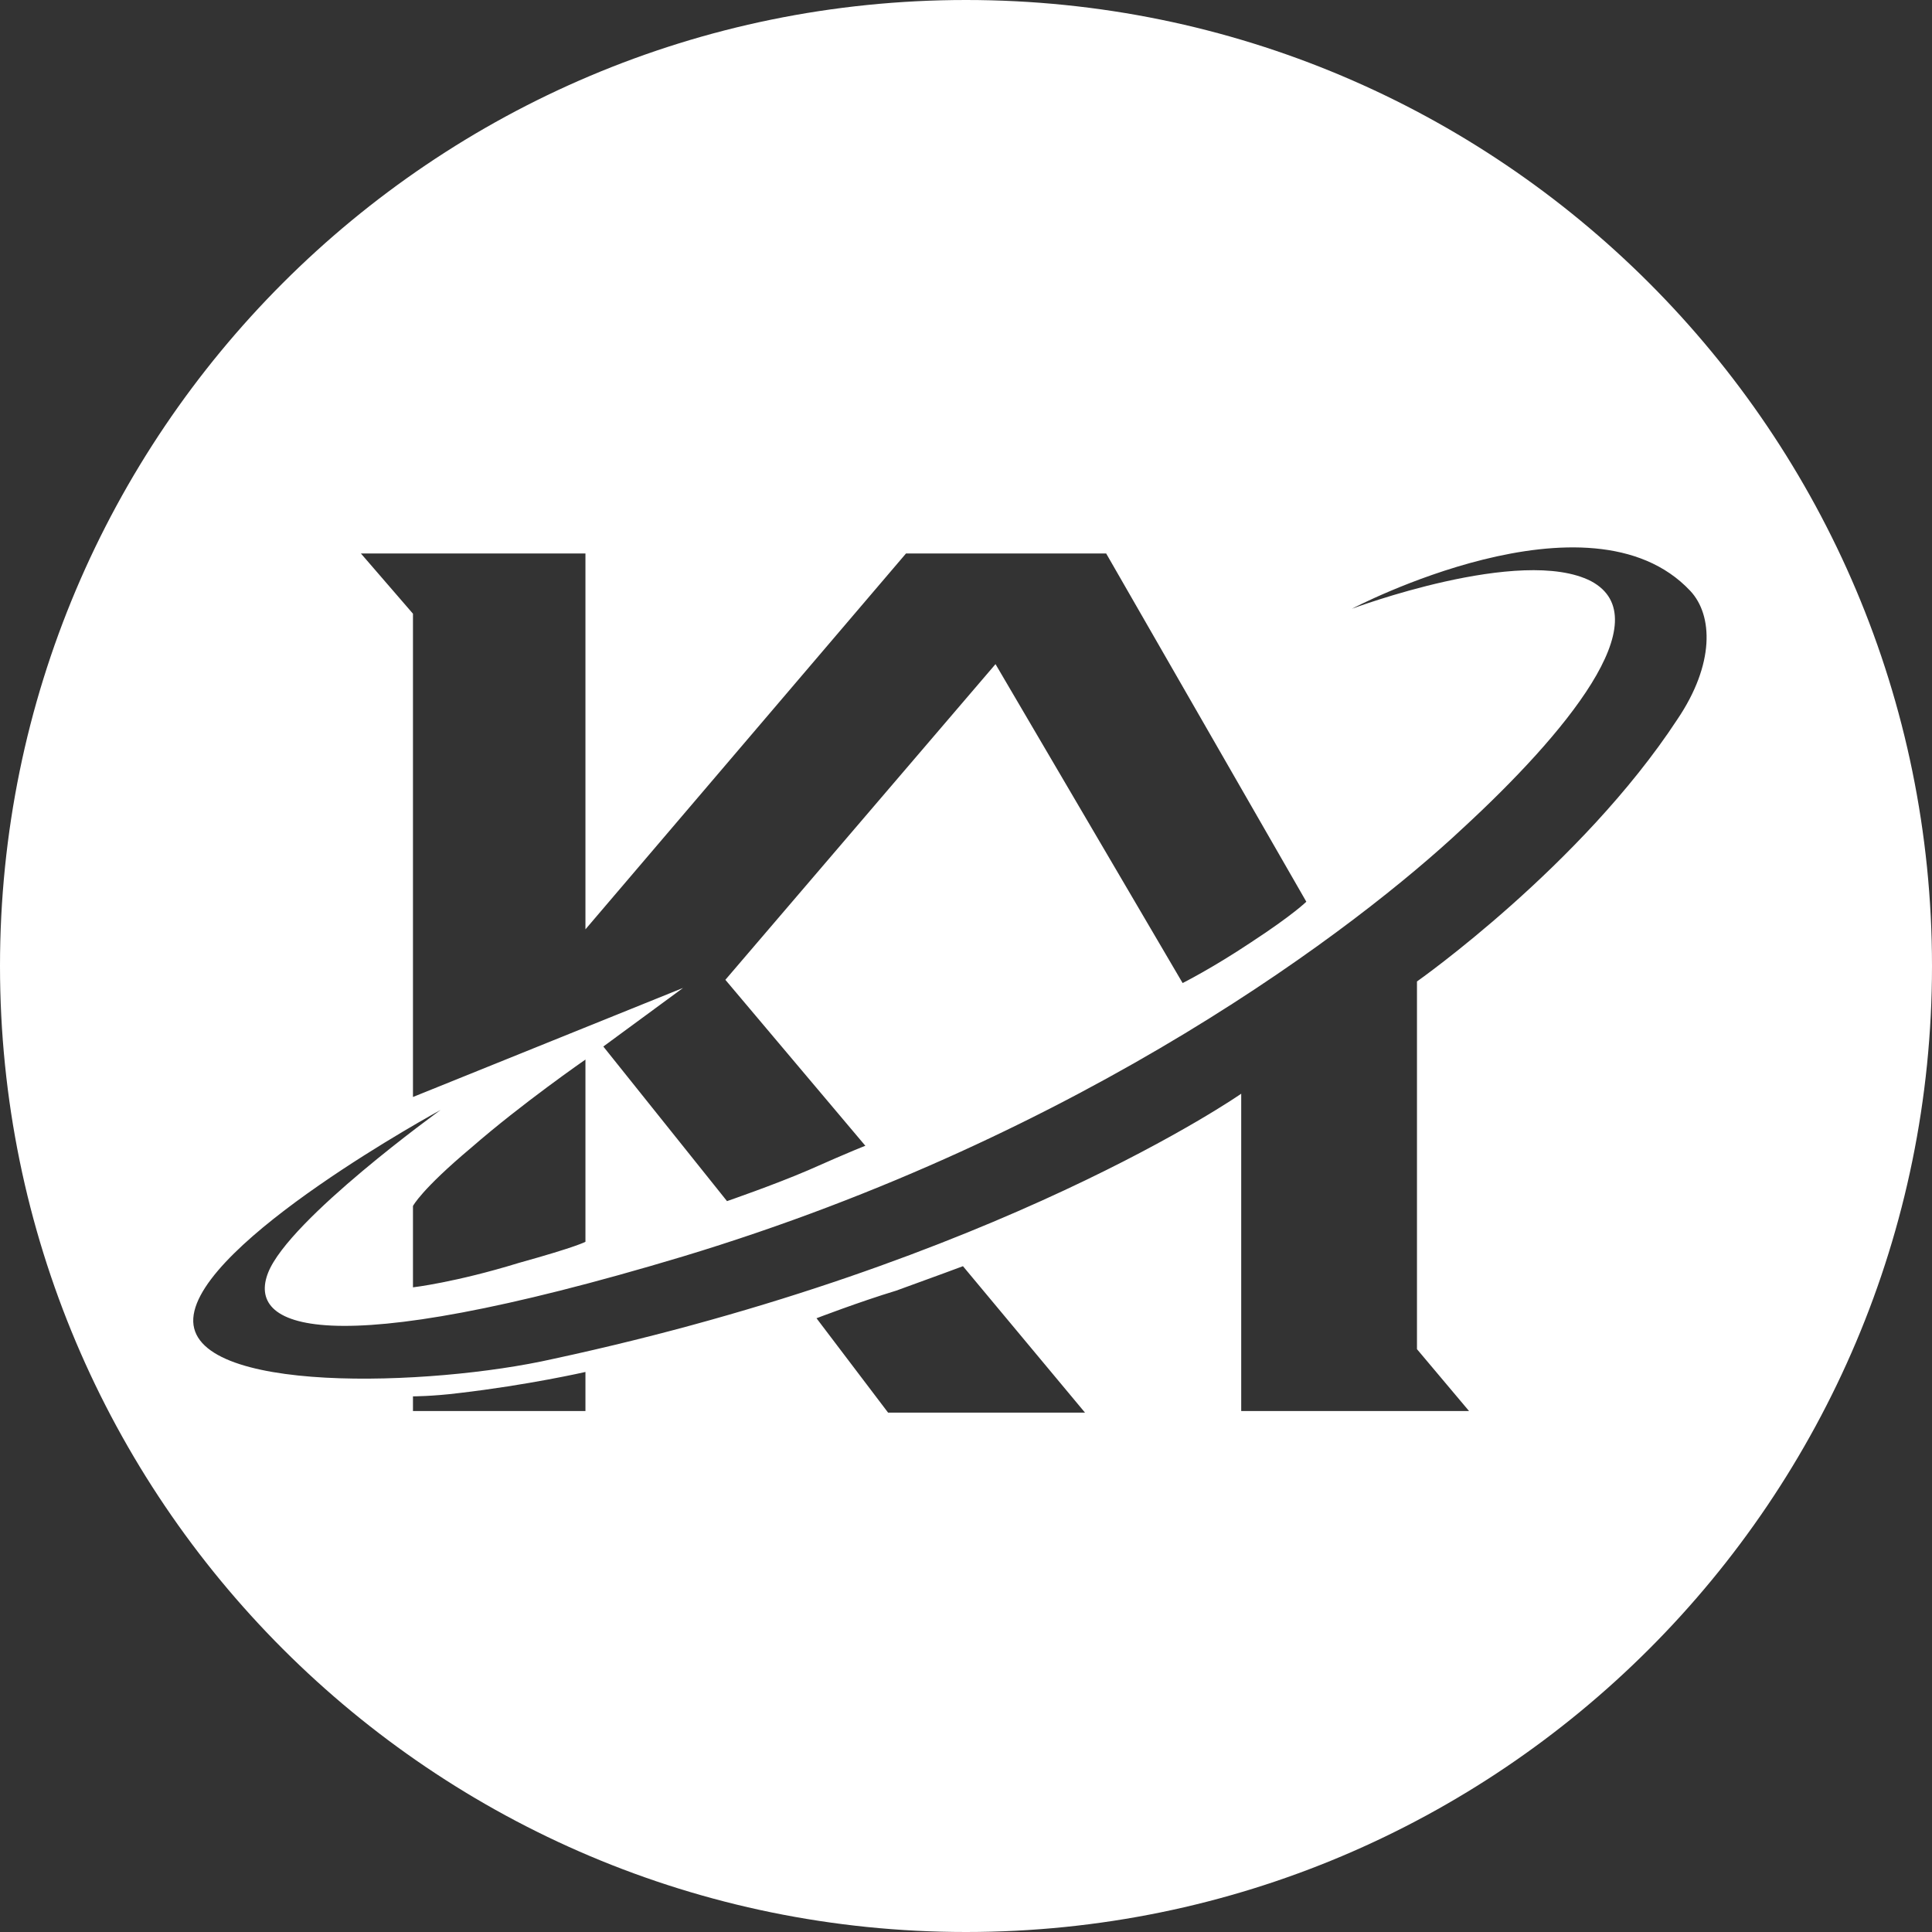 <svg width="40" height="40" viewBox="0 0 40 40" fill="none" xmlns="http://www.w3.org/2000/svg">
<rect x="0" y="0" width="40" height="40" fill="#333333" stroke="none"/>
<path fill-rule="evenodd" clip-rule="evenodd" d="M20 40C31.046 40 40 31.046 40 20C40 8.954 31.046 0 20 0C8.954 0 0 8.954 0 20C0 31.046 8.954 40 20 40ZM27.989 12.604C27.989 12.604 32.908 10.01 34.996 12.234C35.468 12.739 35.502 13.75 34.727 14.895C32.739 17.927 29.337 20.32 29.337 20.32V27.933L30.415 29.214H28.023H27.82H25.698V22.644C25.698 22.644 20.678 26.148 11.447 28.136C8.92 28.708 3.9 28.877 4.002 27.293C4.103 25.71 9.122 22.981 9.122 22.981C9.122 22.981 5.989 25.238 5.551 26.35C5.113 27.462 6.629 28.27 14.142 26.013C22.497 23.486 28.124 19.174 30.28 17.153C32.402 15.199 34.39 12.807 32.941 12.032C31.493 11.29 27.989 12.604 27.989 12.604ZM22.902 11.459H18.758L12.121 19.241V11.459H12.053H7.472L8.55 12.706V22.712L14.142 20.454L12.491 21.667L15.052 24.868C15.052 24.868 16.029 24.531 16.736 24.227C17.646 23.823 17.916 23.722 17.916 23.722L15.018 20.286L20.611 13.75L24.485 20.353C24.485 20.353 25.091 20.05 25.9 19.511C26.776 18.938 27.046 18.669 27.046 18.669L22.902 11.459ZM12.121 21.937C12.121 21.937 10.807 22.846 9.763 23.756C8.718 24.632 8.55 24.969 8.55 24.969V26.653C8.55 26.653 9.426 26.552 10.739 26.148C11.952 25.811 12.121 25.71 12.121 25.71V21.937ZM8.55 29.214H12.121V28.405C12.121 28.405 10.942 28.675 9.493 28.843C8.954 28.91 8.55 28.91 8.55 28.91V29.214ZM18.387 29.247L16.905 27.293C16.905 27.293 17.781 26.956 18.556 26.721C19.398 26.417 19.937 26.215 19.937 26.215L22.464 29.247H18.387Z" fill="white"/>
</svg>
